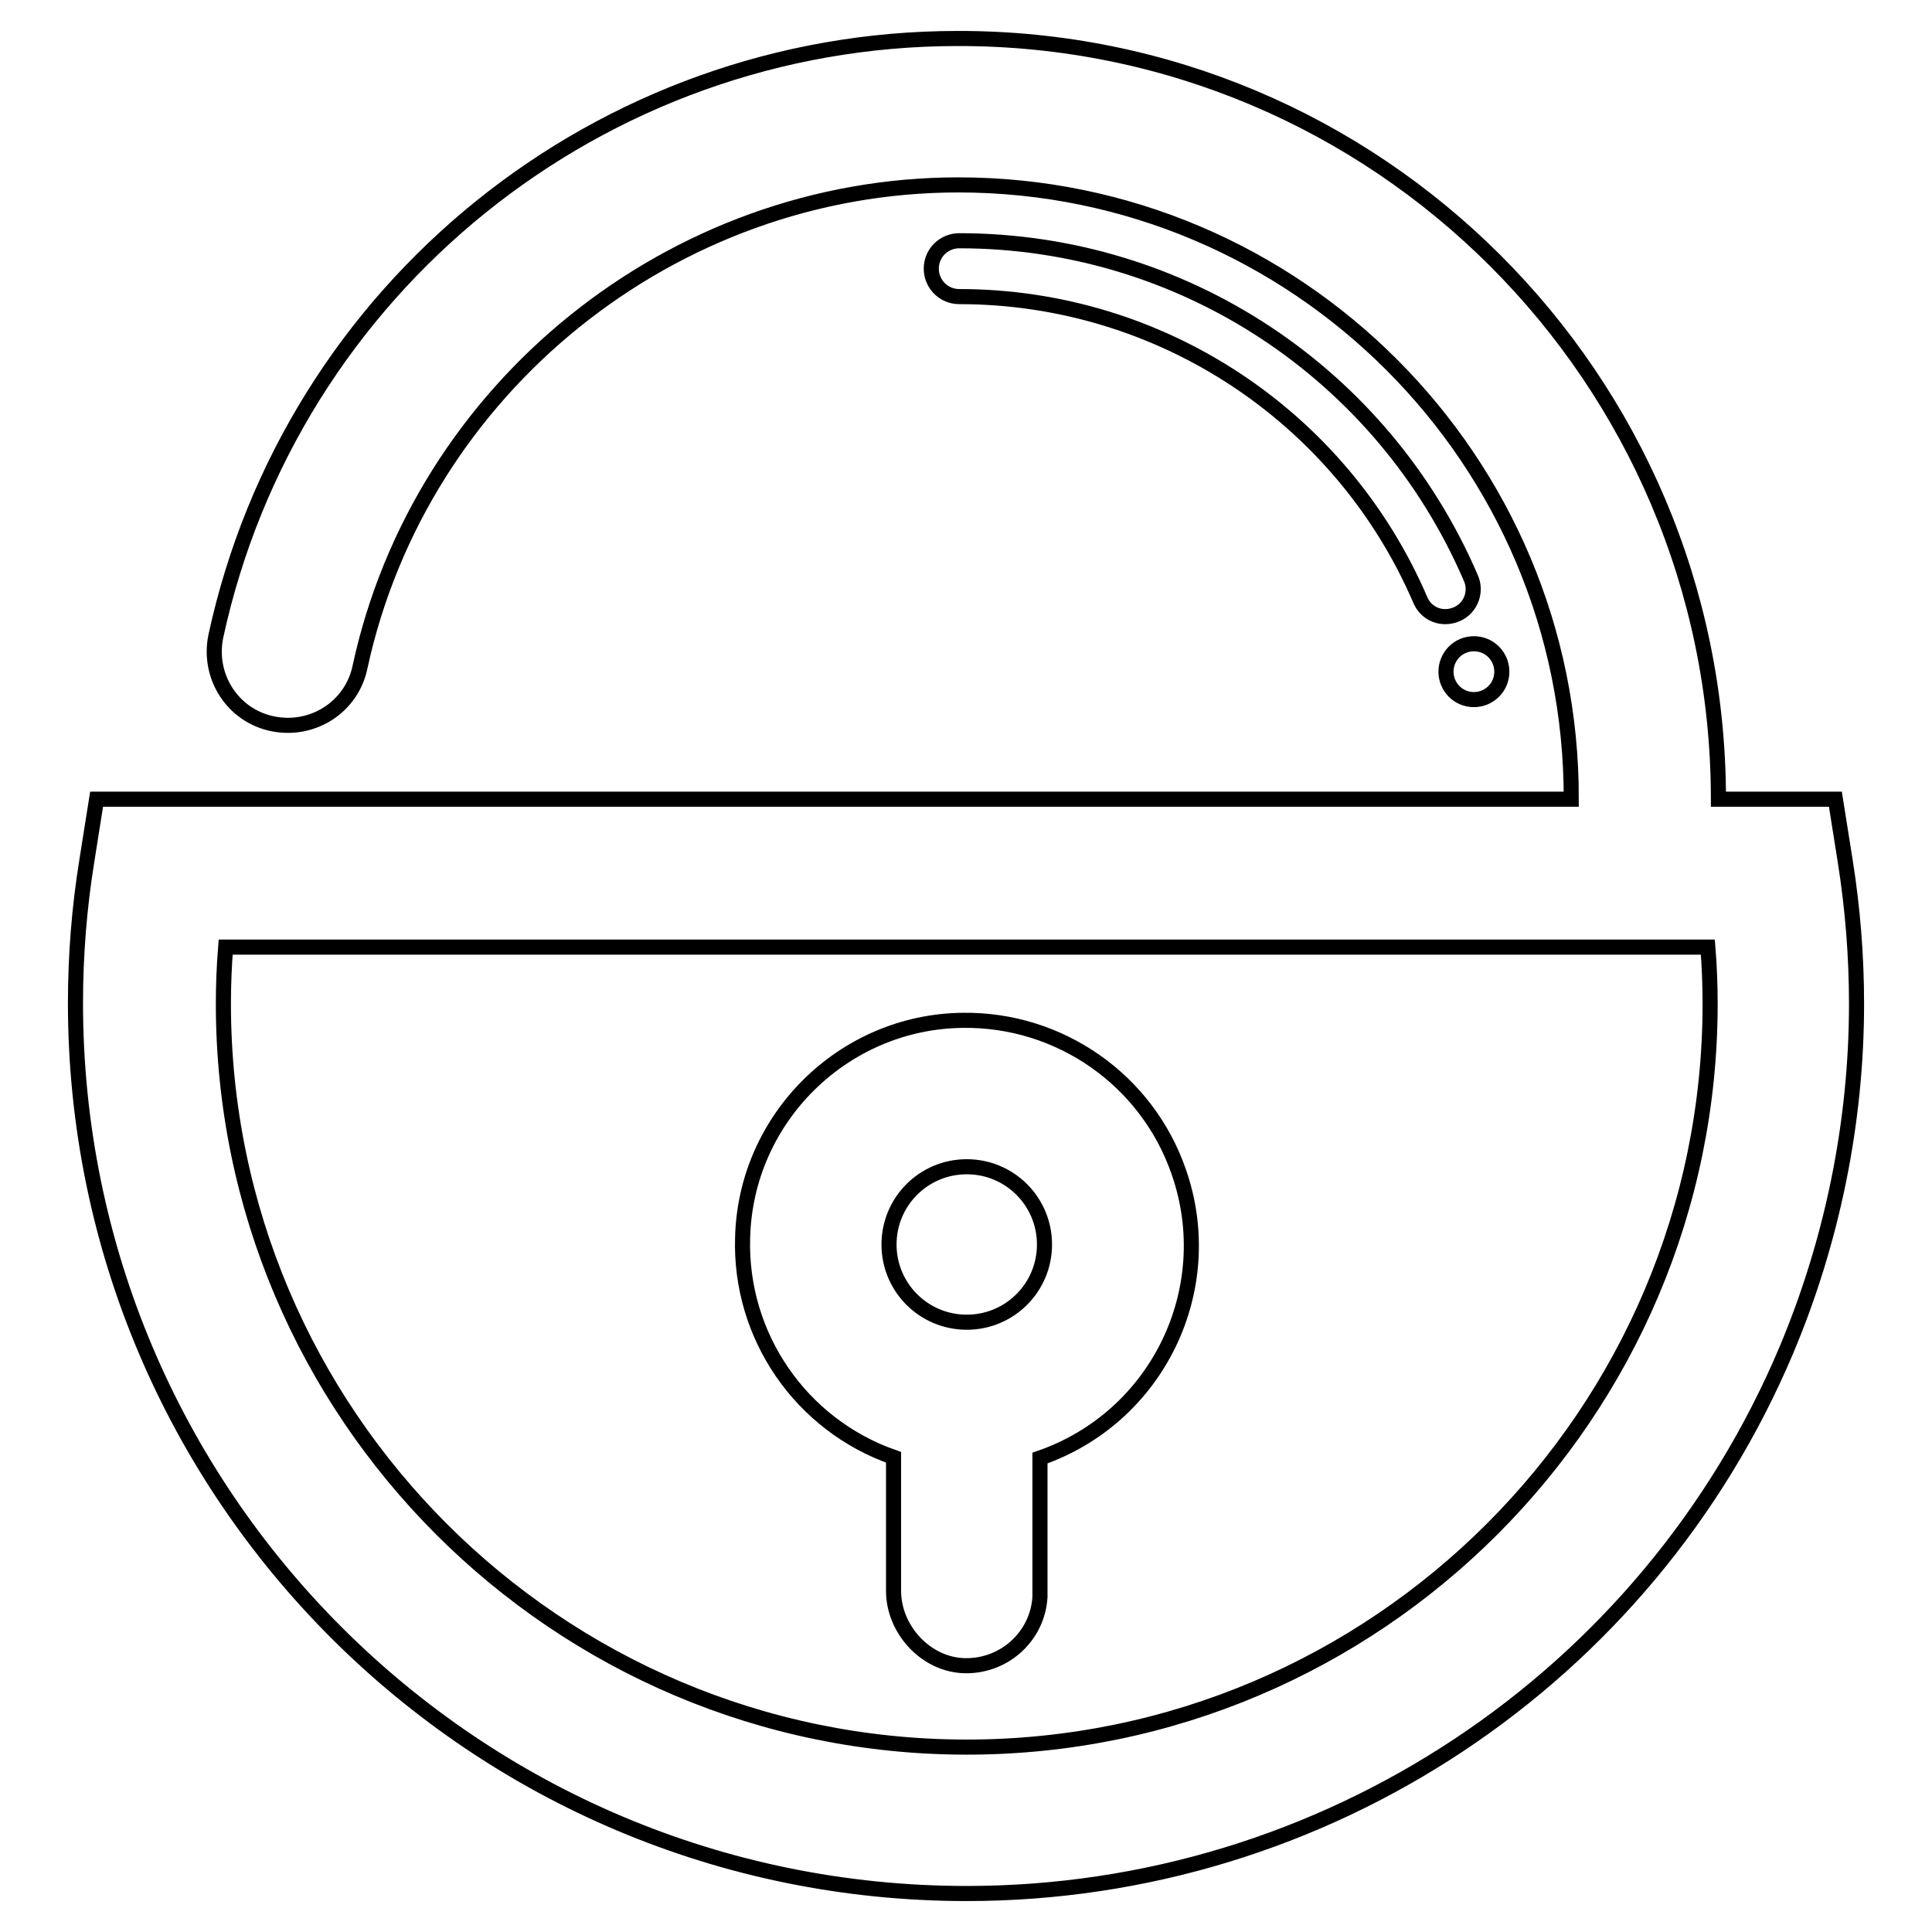 <?xml version="1.0" encoding="utf-8"?>
<!-- Svg Vector Icons : http://www.onlinewebfonts.com/icon -->
<!DOCTYPE svg PUBLIC "-//W3C//DTD SVG 1.1//EN" "http://www.w3.org/Graphics/SVG/1.1/DTD/svg11.dtd">
<svg version="1.1" xmlns="http://www.w3.org/2000/svg" xmlns:xlink="http://www.w3.org/1999/xlink" x="0px" y="0px" viewBox="0 0 256 256" enable-background="new 0 0 256 256" xml:space="preserve">
<g> <path stroke-width="2" fill-opacity="0" stroke="#000000"  d="M244.5,114.1l-1.3-8.2h-15.5v-0.2C227.6,50.1,182.5,5,126.9,5.1c-47.3,0-88.3,33-98.3,79.2 c-1.1,5.3,2.2,10.5,7.5,11.6c5.3,1.1,10.5-2.2,11.6-7.5l0,0c8-37,41.4-63.9,79.3-63.9c44.8,0,81.3,36.5,81.2,81.4H12.8l-1.3,8.2 c-1,6.2-1.5,12.5-1.5,18.8c0,65.2,52.9,118,118.1,118c47.4,0,90.2-28.4,108.6-72c6.1-14.5,9.3-30.2,9.3-45.9 C246,126.7,245.5,120.4,244.5,114.1L244.5,114.1z M128.1,231.5c-54.3,0-98.5-44.2-98.5-98.5c0-2.5,0.1-5,0.3-7.5h196.4 c0.2,2.5,0.3,5,0.3,7.5C226.6,187.3,182.4,231.5,128.1,231.5z"/> <path stroke-width="2" fill-opacity="0" stroke="#000000"  d="M98.4,164c-0.4,13,7.7,24.8,20,29.1v17.7c0,5,4.1,9.6,9.1,9.9c5.4,0.3,10-3.8,10.3-9.1c0-0.2,0-0.4,0-0.6 v-17.8c15.6-5.4,23.8-22.4,18.4-37.9c-4.2-12.2-15.8-20.3-28.7-20.1C111.8,135.4,98.8,148.1,98.4,164L98.4,164z M128.1,175.2 c-5.7,0-10.3-4.6-10.3-10.3c0-5.7,4.6-10.3,10.3-10.3c5.7,0,10.3,4.6,10.3,10.3C138.4,170.6,133.8,175.2,128.1,175.2z M127.1,31.9 c-2,0-3.7,1.6-3.7,3.7c0,2,1.6,3.7,3.7,3.7c26.6,0,50.6,15.8,61.1,40.2c0.8,1.9,2.9,2.7,4.8,1.9c1.9-0.8,2.7-3,1.9-4.8 C183.2,49.4,156.6,31.9,127.1,31.9L127.1,31.9z"/> <path stroke-width="2" fill-opacity="0" stroke="#000000"  d="M191.6,89c0,2,1.6,3.7,3.7,3.7c2,0,3.7-1.6,3.7-3.7c0-2-1.6-3.7-3.7-3.7C193.2,85.3,191.6,87,191.6,89z"/></g>
</svg>